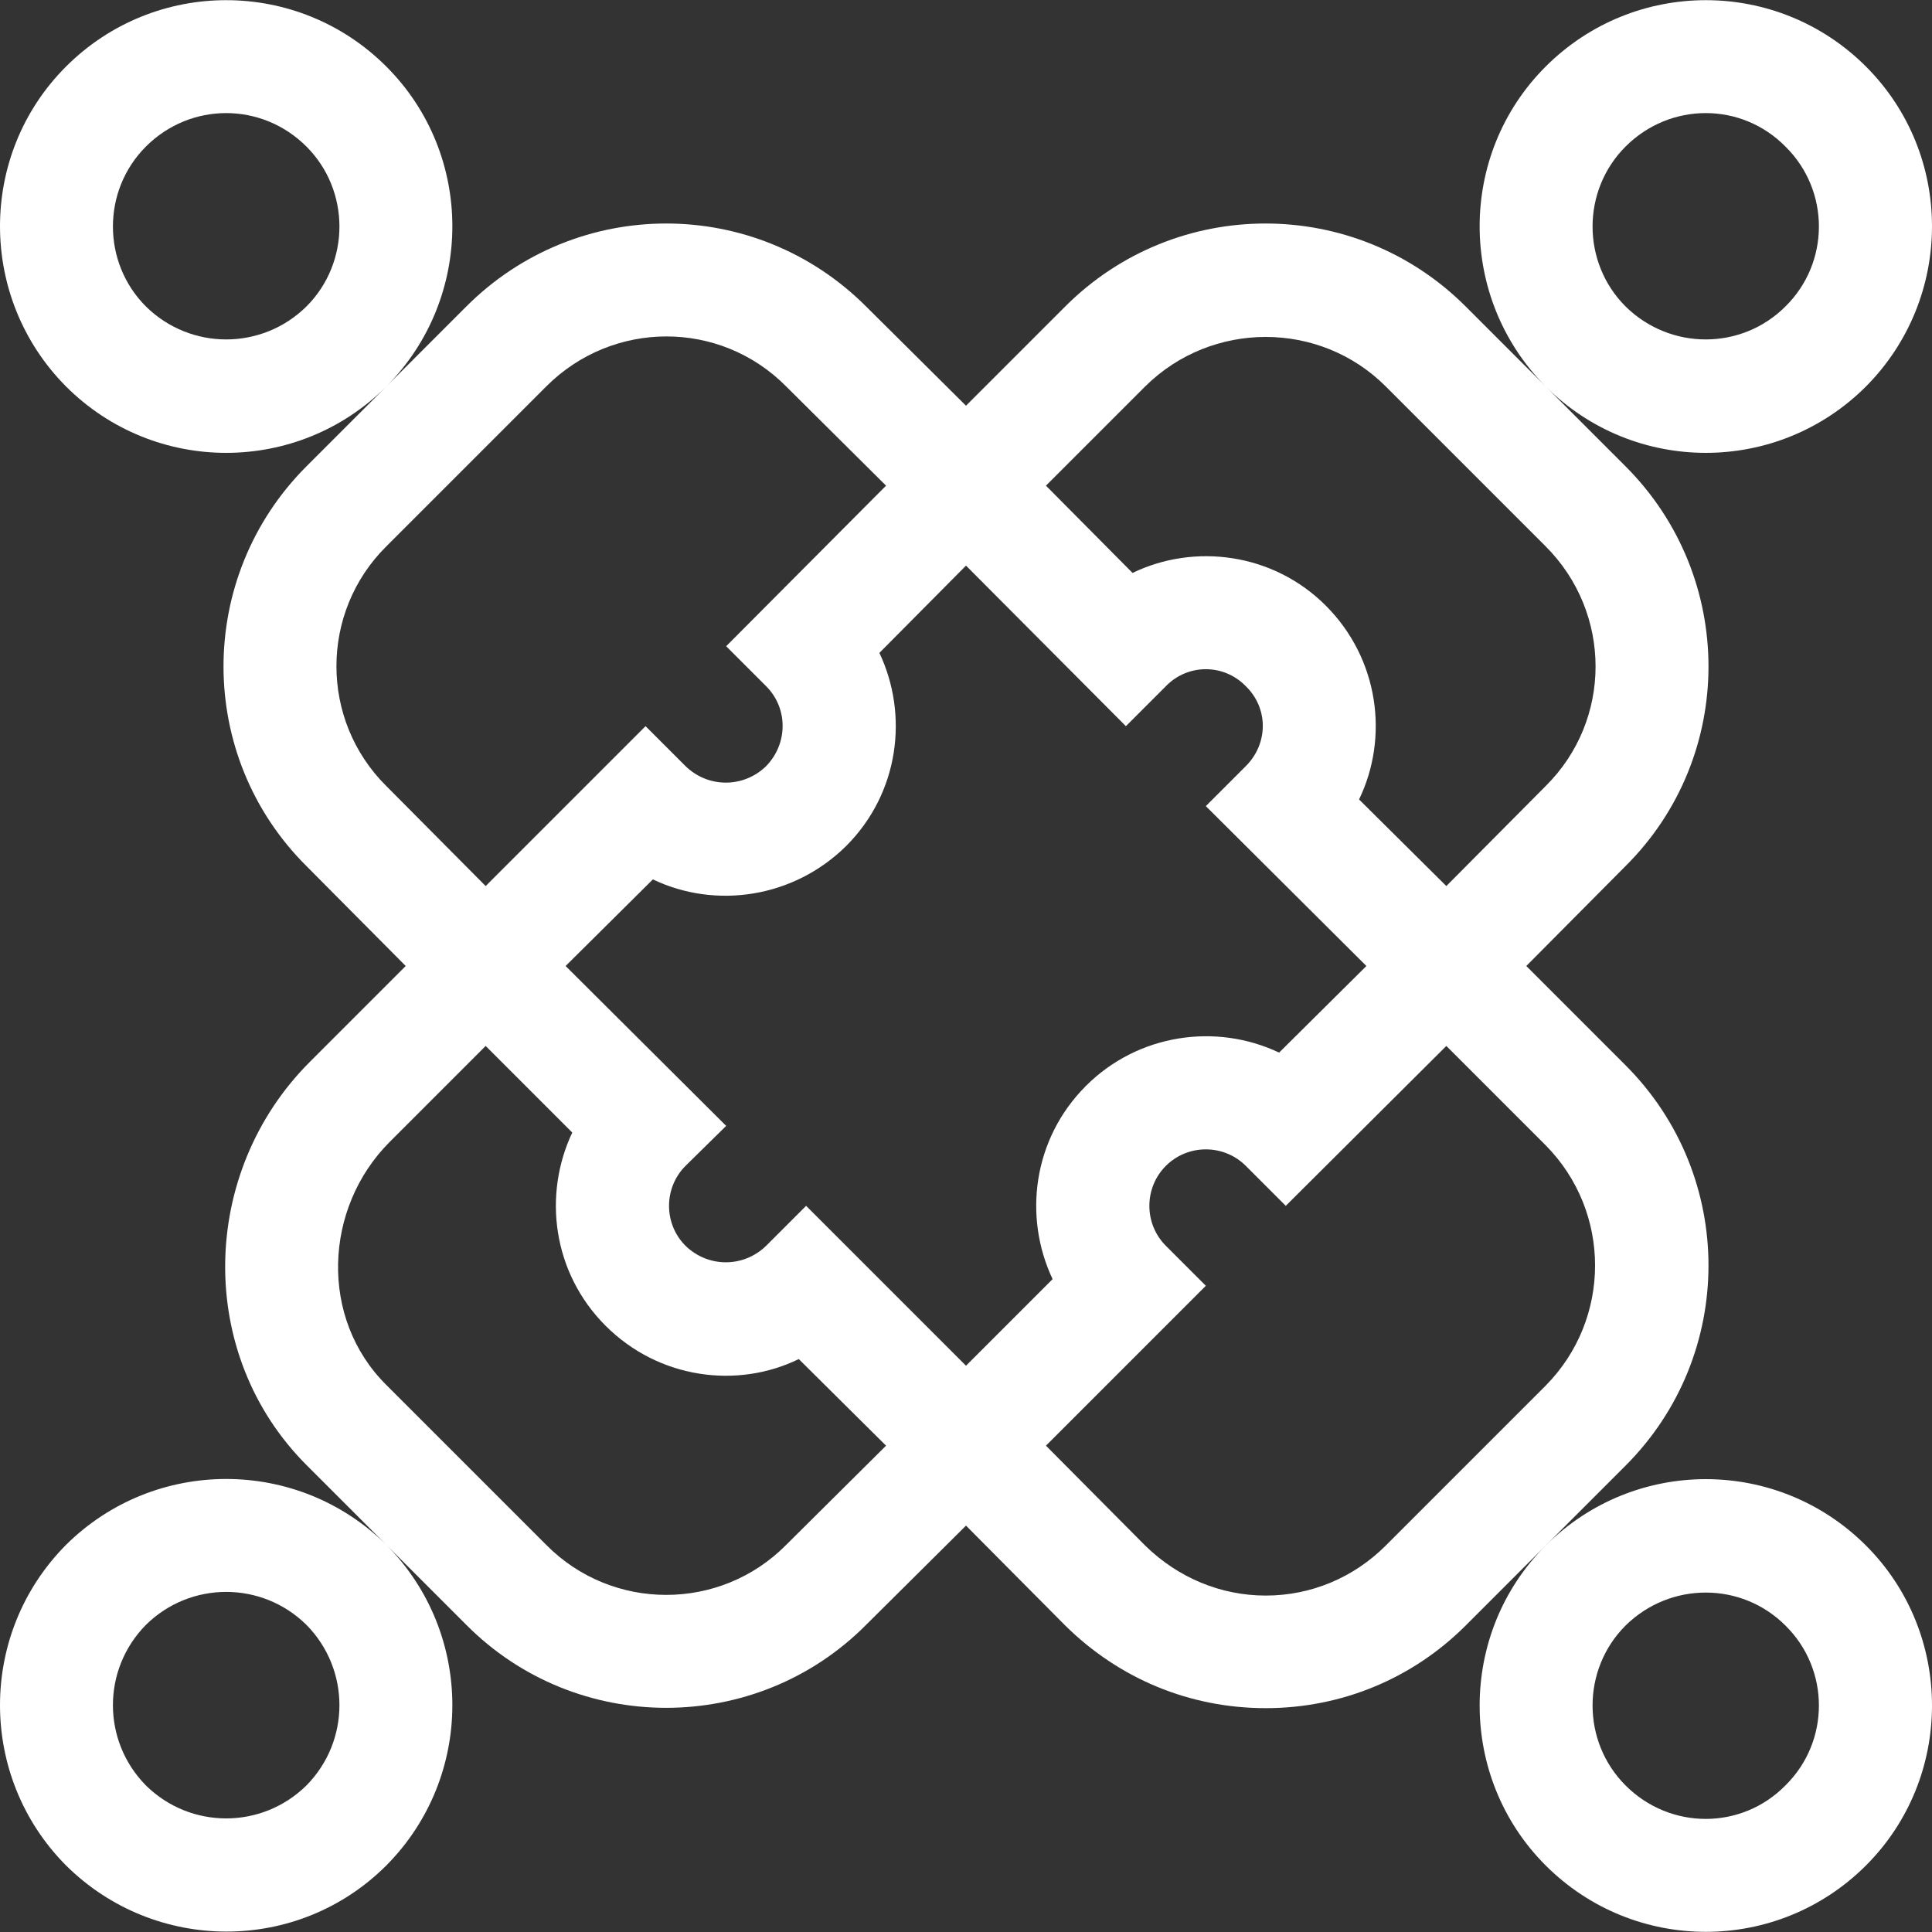 <svg xmlns="http://www.w3.org/2000/svg" viewBox="0 0 29 29" width="29" height="29">
	<rect x="0" y="0" width="29" height="29" fill="#333333" stroke="none"/>
	<style>
		tspan { white-space:pre }
		.shp0 { fill: #ffffff } 
	</style>
	<path id="Shape 21" class="shp0" d="M28.01 5.8C29.33 4.47 29.33 2.32 28.01 1C26.68 -0.33 24.53 -0.33 23.2 1C21.88 2.32 21.88 4.47 23.2 5.8C24.53 7.13 26.68 7.13 28.01 5.8ZM24.4 2.2C25.07 1.53 26.14 1.53 26.8 2.2C27.47 2.86 27.47 3.94 26.8 4.6C26.14 5.26 25.07 5.26 24.4 4.6C23.74 3.94 23.74 2.86 24.4 2.2ZM5.8 28C7.12 26.67 7.12 24.52 5.8 23.19C4.47 21.87 2.32 21.87 0.99 23.19C-0.33 24.52 -0.33 26.67 0.99 28C2.32 29.32 4.47 29.33 5.8 28ZM2.19 24.39C2.86 23.73 3.93 23.73 4.6 24.39C5.26 25.06 5.26 26.13 4.6 26.8C3.93 27.46 2.86 27.46 2.19 26.8C1.53 26.13 1.53 25.06 2.19 24.39ZM5.8 5.8C7.12 4.47 7.12 2.32 5.8 1C4.47 -0.33 2.32 -0.33 0.99 1C-0.33 2.32 -0.33 4.47 0.99 5.8C2.32 7.13 4.47 7.13 5.8 5.8ZM2.19 2.2C2.86 1.53 3.93 1.53 4.6 2.2C5.26 2.86 5.26 3.94 4.6 4.6C3.93 5.26 2.86 5.26 2.19 4.6C1.53 3.94 1.53 2.86 2.19 2.2ZM23.2 23.2C21.88 24.52 21.88 26.68 23.2 28C24.53 29.33 26.68 29.33 28.01 28C29.33 26.68 29.33 24.52 28.01 23.2C26.68 21.87 24.53 21.87 23.2 23.2ZM26.8 26.8C26.14 27.47 25.07 27.47 24.4 26.8C23.74 26.14 23.74 25.06 24.4 24.4C25.07 23.74 26.14 23.74 26.8 24.4C27.47 25.06 27.47 26.14 26.8 26.8ZM4.6 13L6.09 14.5L4.65 15.94C2.99 17.6 2.94 20.33 4.6 21.99L7 24.39C8.65 26.05 11.35 26.05 13 24.39L14.5 22.9L15.99 24.4C16.8 25.2 17.86 25.64 19 25.64C20.13 25.64 21.2 25.2 22 24.4L24.4 22C26.06 20.34 26.06 17.65 24.4 15.99L22.91 14.5L24.4 13C26.06 11.35 26.06 8.66 24.4 7L22 4.6C20.34 2.94 17.65 2.94 15.99 4.6L14.5 6.09L13 4.6C11.34 2.94 8.66 2.94 7 4.6L4.6 7C2.94 8.66 2.94 11.35 4.6 13L4.6 13ZM11.8 23.19C10.81 24.19 9.19 24.19 8.2 23.19L5.8 20.79C4.79 19.79 4.86 18.13 5.85 17.14L7.29 15.7L8.59 17C8.15 17.93 8.29 19.1 9.09 19.9C9.89 20.7 11.07 20.85 11.99 20.4L13.3 21.7L11.8 23.19ZM13.2 9.8L14.5 8.49L16.9 10.9L17.5 10.3C17.83 9.96 18.37 9.96 18.7 10.3C19.04 10.63 19.04 11.16 18.7 11.5L18.1 12.1L20.51 14.5L19.2 15.8C18.25 15.35 17.08 15.52 16.3 16.3C15.5 17.1 15.36 18.27 15.8 19.2L14.5 20.5L12.1 18.1L11.5 18.7C11.16 19.03 10.63 19.03 10.29 18.7C9.96 18.37 9.96 17.83 10.29 17.5L10.9 16.9L8.49 14.5L9.8 13.2C10.74 13.65 11.91 13.48 12.7 12.7C13.5 11.9 13.64 10.73 13.2 9.8L13.2 9.8ZM23.2 17.19C24.19 18.19 24.19 19.8 23.2 20.8L20.8 23.2C20.32 23.68 19.68 23.95 19 23.95C18.32 23.95 17.68 23.68 17.19 23.2L15.7 21.7L18.1 19.3L17.5 18.7C17.17 18.37 17.17 17.83 17.5 17.5C17.83 17.17 18.37 17.17 18.7 17.5L19.3 18.1L21.71 15.7L23.2 17.19ZM17.19 5.8C18.19 4.81 19.81 4.81 20.8 5.8L23.2 8.2C24.2 9.2 24.2 10.81 23.2 11.8L21.71 13.3L20.4 12C20.85 11.07 20.7 9.89 19.9 9.09C19.11 8.3 17.93 8.15 17 8.6L15.7 7.29L17.19 5.8ZM5.8 8.2L8.2 5.8C9.2 4.8 10.81 4.8 11.8 5.8L13.3 7.29L10.9 9.7L11.5 10.3C11.83 10.63 11.83 11.16 11.5 11.5C11.16 11.83 10.63 11.83 10.29 11.5L9.69 10.9L7.29 13.3L5.8 11.8C4.8 10.81 4.8 9.19 5.8 8.2L5.8 8.2Z" />
</svg>